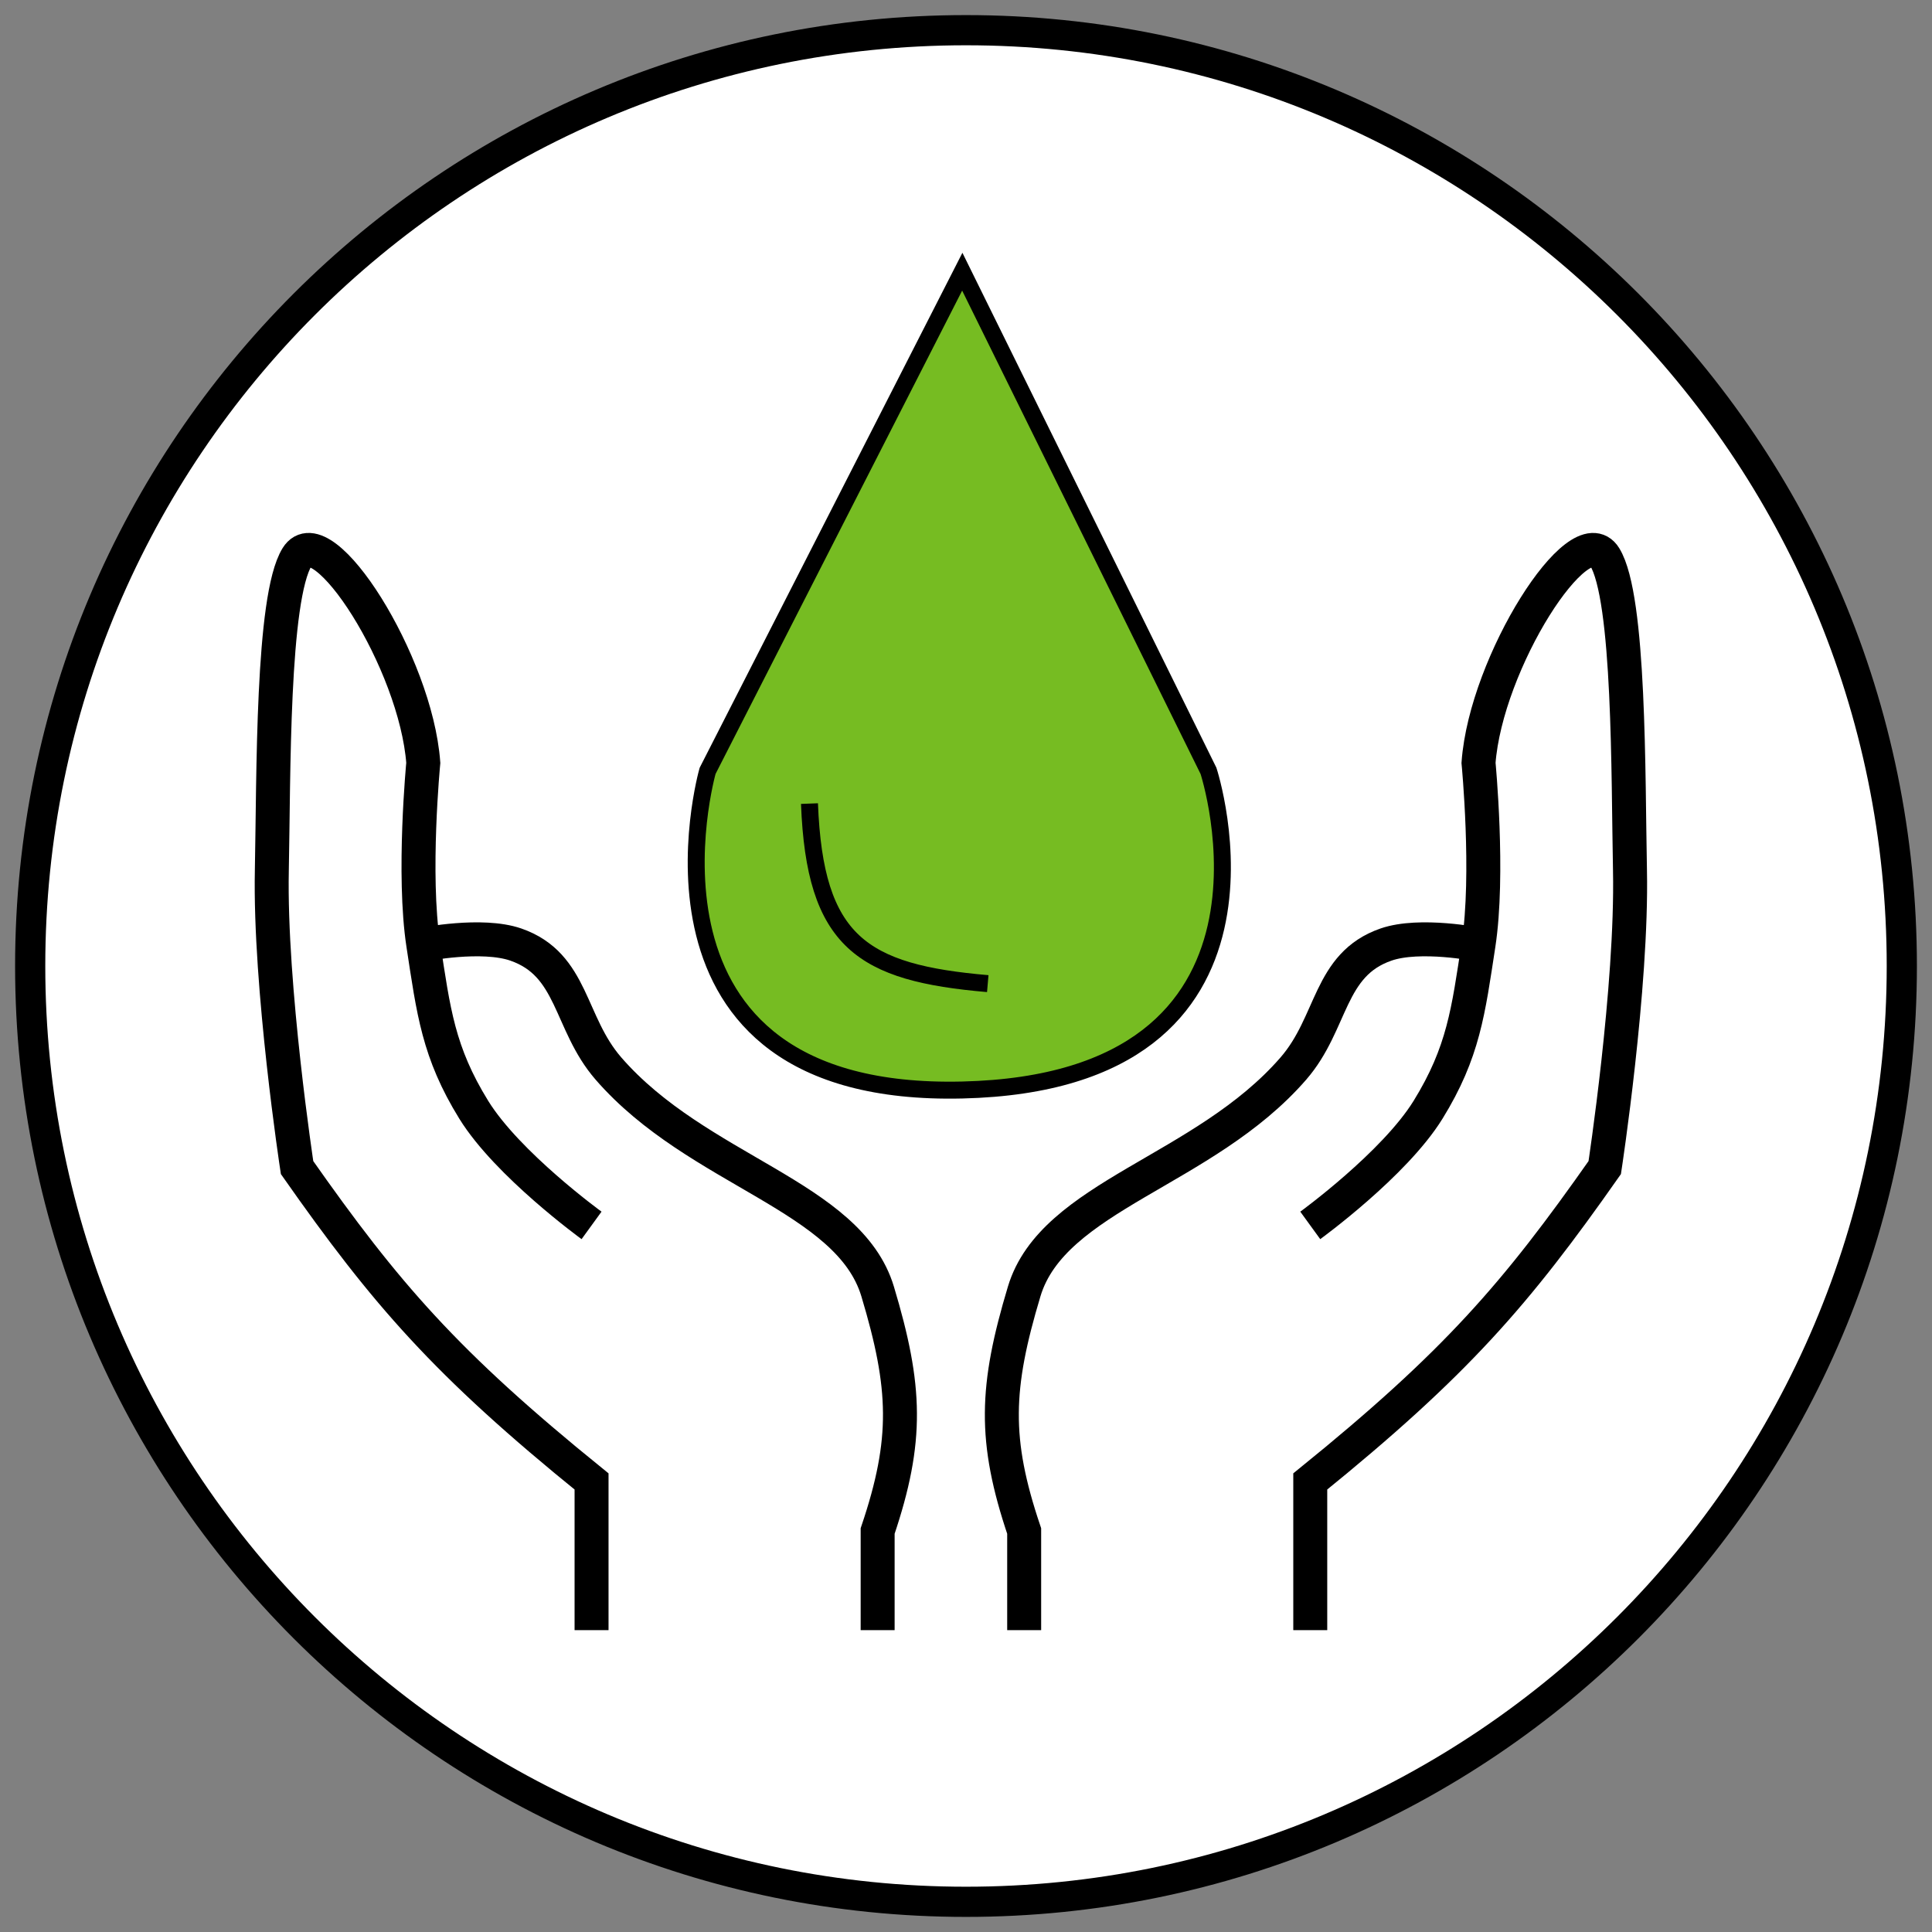 <svg width="64" height="64" viewBox="0 0 64 64" fill="none" xmlns="http://www.w3.org/2000/svg">
<rect x="0" y="0" width="64" height="64" fill="#808080" stroke="none"/>
<path d="M1 32C1 14.879 14.879 1 32 1C49.121 1 63 14.879 63 32C63 49.121 49.121 63 32 63C14.879 63 1 49.121 1 32Z" fill="white" stroke="black"/>
<path d="M31.877 9L23.44 25.536C23.44 25.536 20.346 36.38 31.877 36.108C43.408 35.837 40.033 25.536 40.033 25.536L31.877 9Z" fill="#76BC22"/>
<path d="M26.815 26.62C26.991 31.218 28.565 32.226 32.721 32.584M31.877 9L23.44 25.536C23.44 25.536 20.346 36.38 31.877 36.108C43.408 35.837 40.033 25.536 40.033 25.536L31.877 9Z" stroke="black" stroke-width="0.562"/>
<path d="M19.596 54V49.075C14.765 45.163 12.779 42.864 9.841 38.678C9.841 38.678 8.926 32.687 9.005 28.828C9.068 25.713 9.005 19.808 9.841 18.451C10.677 17.094 13.776 21.933 14.022 25.271C14.022 25.271 13.665 28.966 14.022 31.29M14.022 31.29C14.361 33.497 14.516 34.855 15.694 36.763C16.812 38.572 19.596 40.593 19.596 40.593M14.022 31.29C14.022 31.29 15.959 30.899 17.088 31.29C18.997 31.953 18.841 33.882 20.154 35.395C23.109 38.8 28.12 39.608 29.073 42.782C30.026 45.956 30.091 47.697 29.073 50.717V54" stroke="black" stroke-width="1.125"/>
<path d="M43.404 54V49.075C48.235 45.163 50.221 42.864 53.159 38.678C53.159 38.678 54.074 32.687 53.995 28.828C53.932 25.713 53.995 19.808 53.159 18.451C52.323 17.094 49.224 21.933 48.978 25.271C48.978 25.271 49.335 28.966 48.978 31.29M48.978 31.29C48.639 33.497 48.484 34.855 47.306 36.763C46.188 38.572 43.404 40.593 43.404 40.593M48.978 31.29C48.978 31.29 47.041 30.899 45.912 31.29C44.003 31.953 44.159 33.882 42.846 35.395C39.891 38.8 34.88 39.608 33.927 42.782C32.974 45.956 32.908 47.697 33.927 50.717V54" stroke="black" stroke-width="1.125"/>
</svg>
